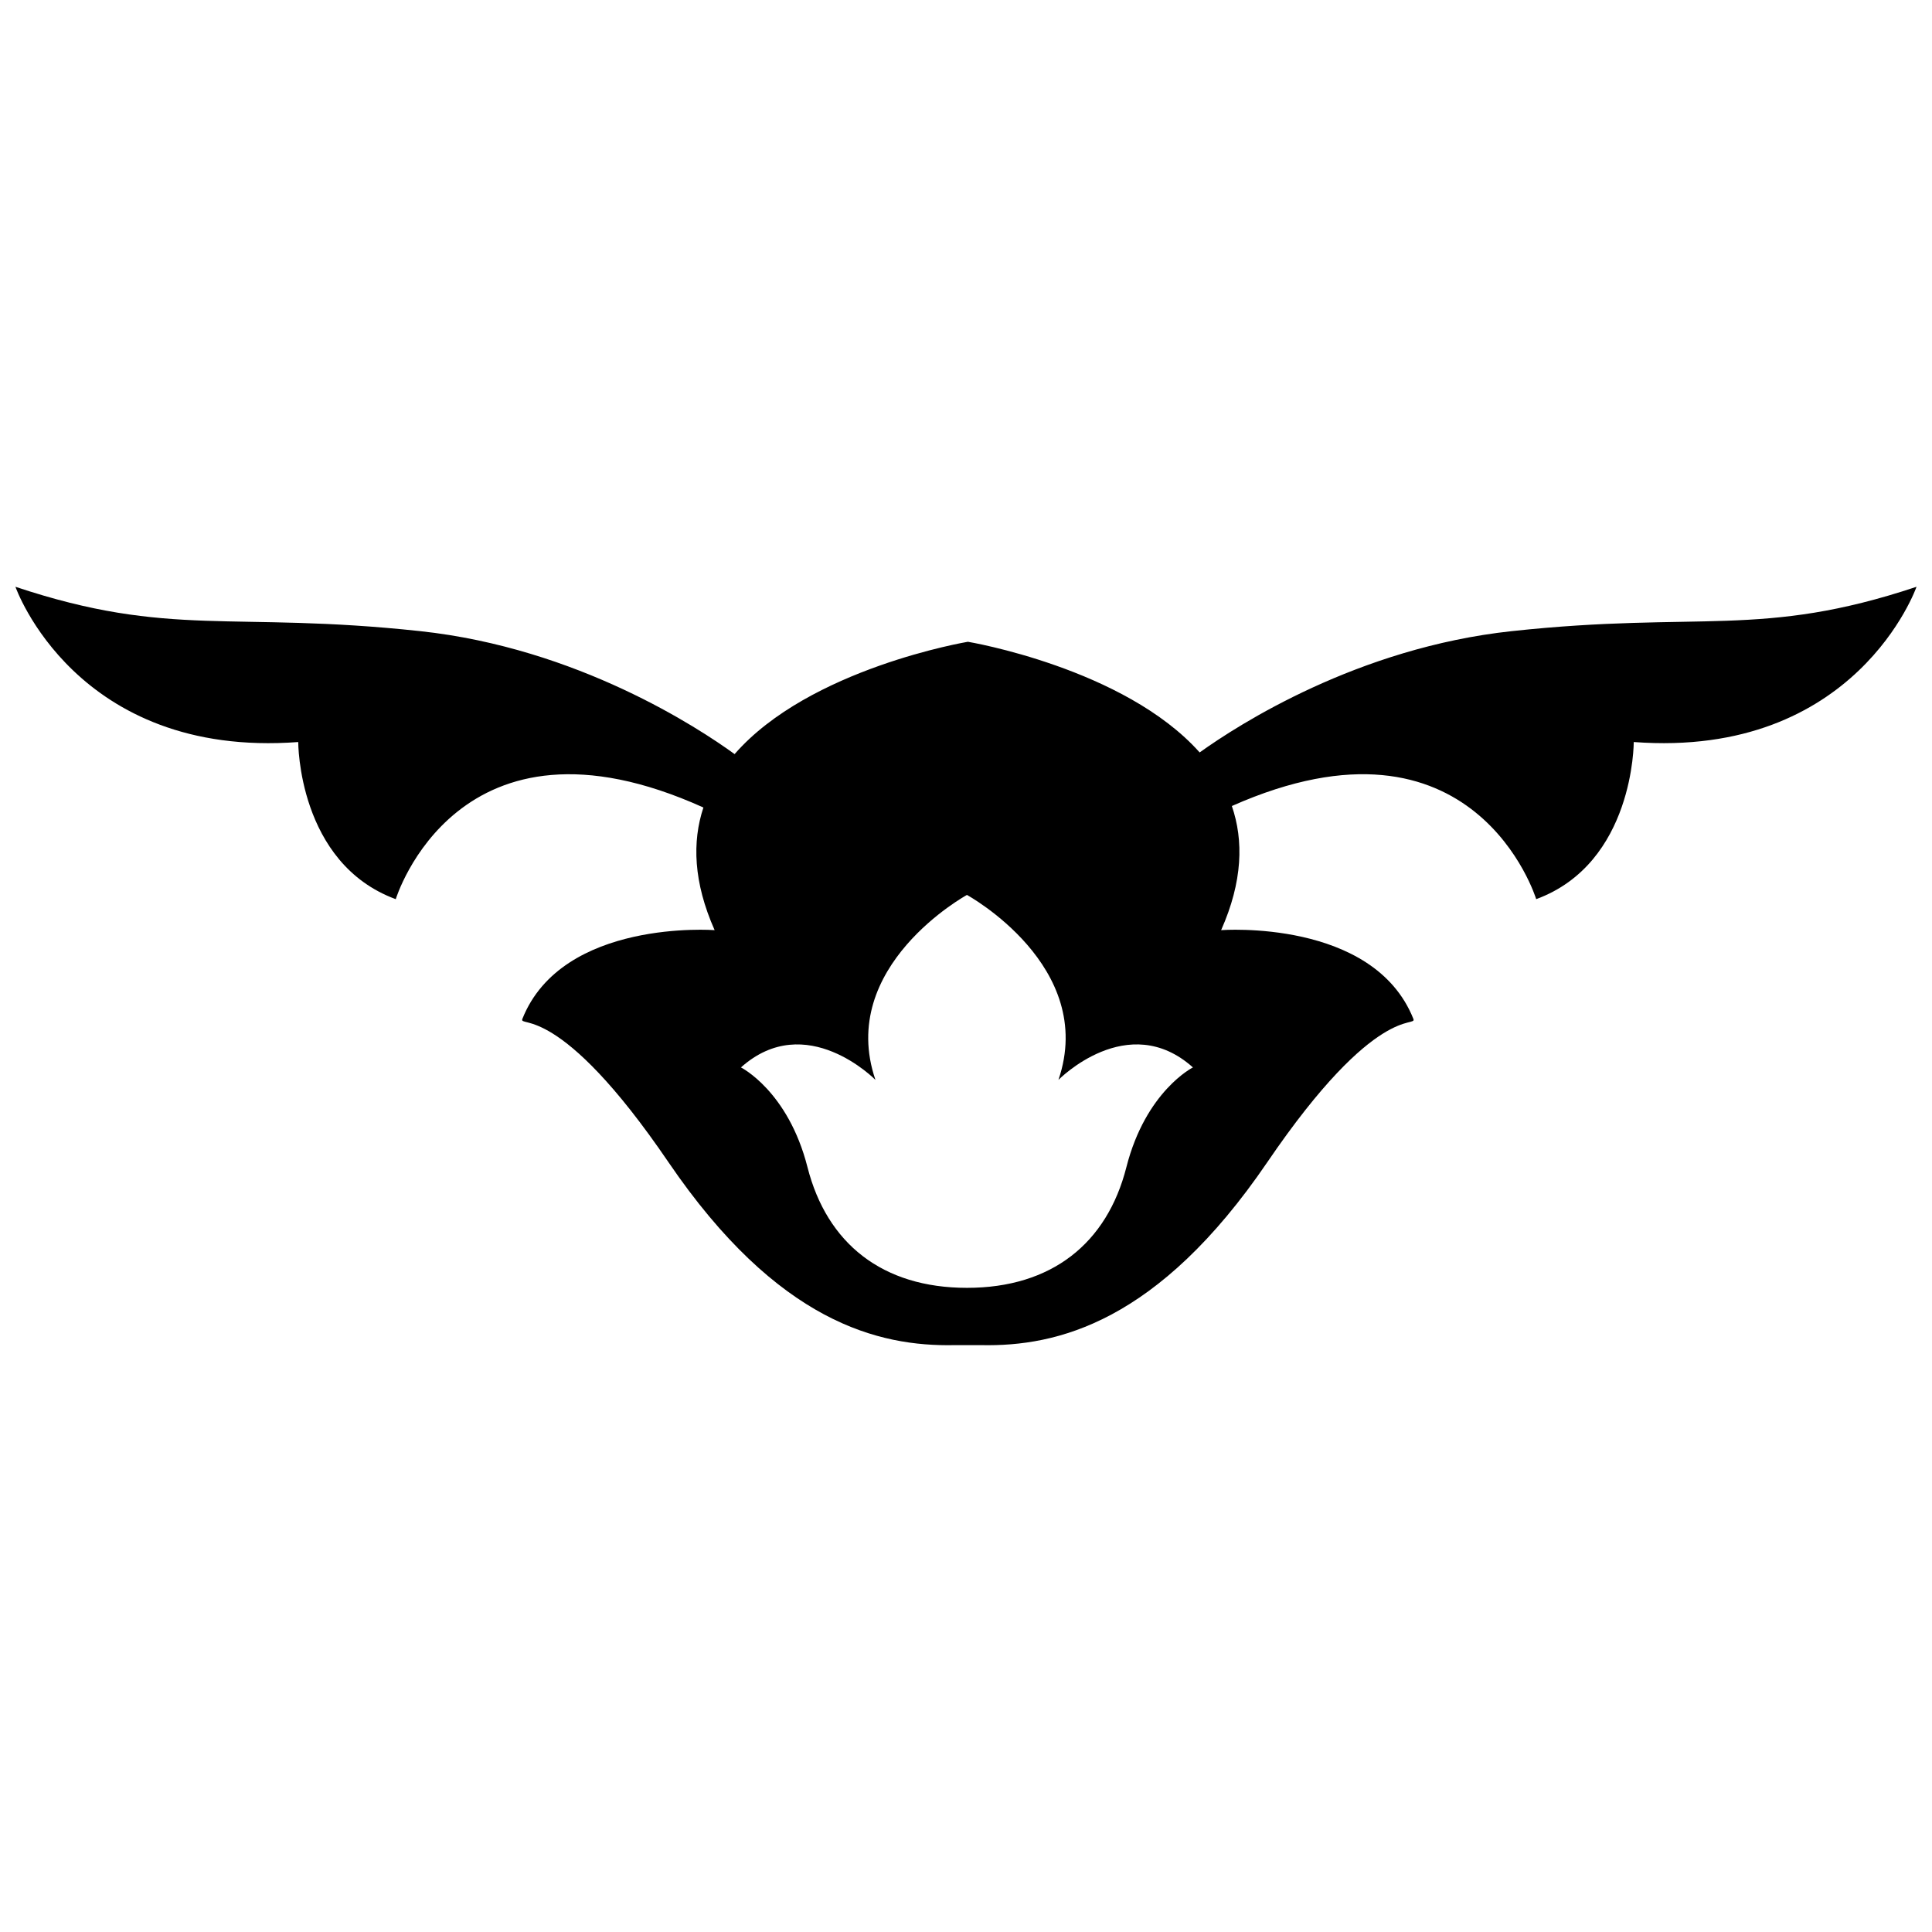 <?xml version="1.0" encoding="UTF-8"?>
<!-- Uploaded to: ICON Repo, www.iconrepo.com, Generator: ICON Repo Mixer Tools -->
<svg width="800px" height="800px" version="1.1" viewBox="144 144 512 512" xmlns="http://www.w3.org/2000/svg">
 <defs>
  <clipPath id="a">
   <path d="m148.09 299h503.81v202h-503.81z"/>
  </clipPath>
 </defs>
 <g clip-path="url(#a)">
  <path d="m544.62 311.26c-40.812 4.402-72.465 24.809-82.699 32.145-19.98-22.414-61.418-29.328-61.418-29.328s-41.988 7.004-61.824 29.77c-9.523-6.914-41.637-28.094-83.309-32.586-49.969-5.391-66.125 1.961-107.28-11.758 0 0 15.914 45.555 74.945 41.145 0 0-0.121 32.086 25.844 41.641 0 0 16.363-53.734 81.531-24.289-2.996 9.039-2.672 19.773 2.973 32.496 0 0-40.355-3.066-50.949 23.52-0.973 2.449 9.68-4.656 38.707 37.969 29.023 42.617 55.848 48.863 75.684 48.492h7.344c19.84 0.371 46.664-5.875 75.688-48.492 29.023-42.621 39.68-35.52 38.703-37.969-10.594-26.586-50.949-23.52-50.949-23.52 5.727-12.906 5.981-23.77 2.84-32.891 64.438-28.582 80.656 24.68 80.656 24.68 25.965-9.551 25.852-41.641 25.852-41.641 59.023 4.418 74.941-41.141 74.941-41.141-41.148 13.719-57.312 6.367-107.28 11.758zm-102.12 142.07c-5.144 20.203-19.84 31.961-42.25 31.961-22.414 0-37.109-11.758-42.254-31.961-5.144-20.207-17.637-26.453-17.637-26.453 17.27-15.434 35.641 3.305 35.641 3.305-10.289-30.129 24.25-49.016 24.25-49.016s34.531 18.883 24.25 49.016c0 0 18.367-18.742 35.641-3.305 0-0.004-12.496 6.246-17.641 26.453z"/>
 </g>
</svg>